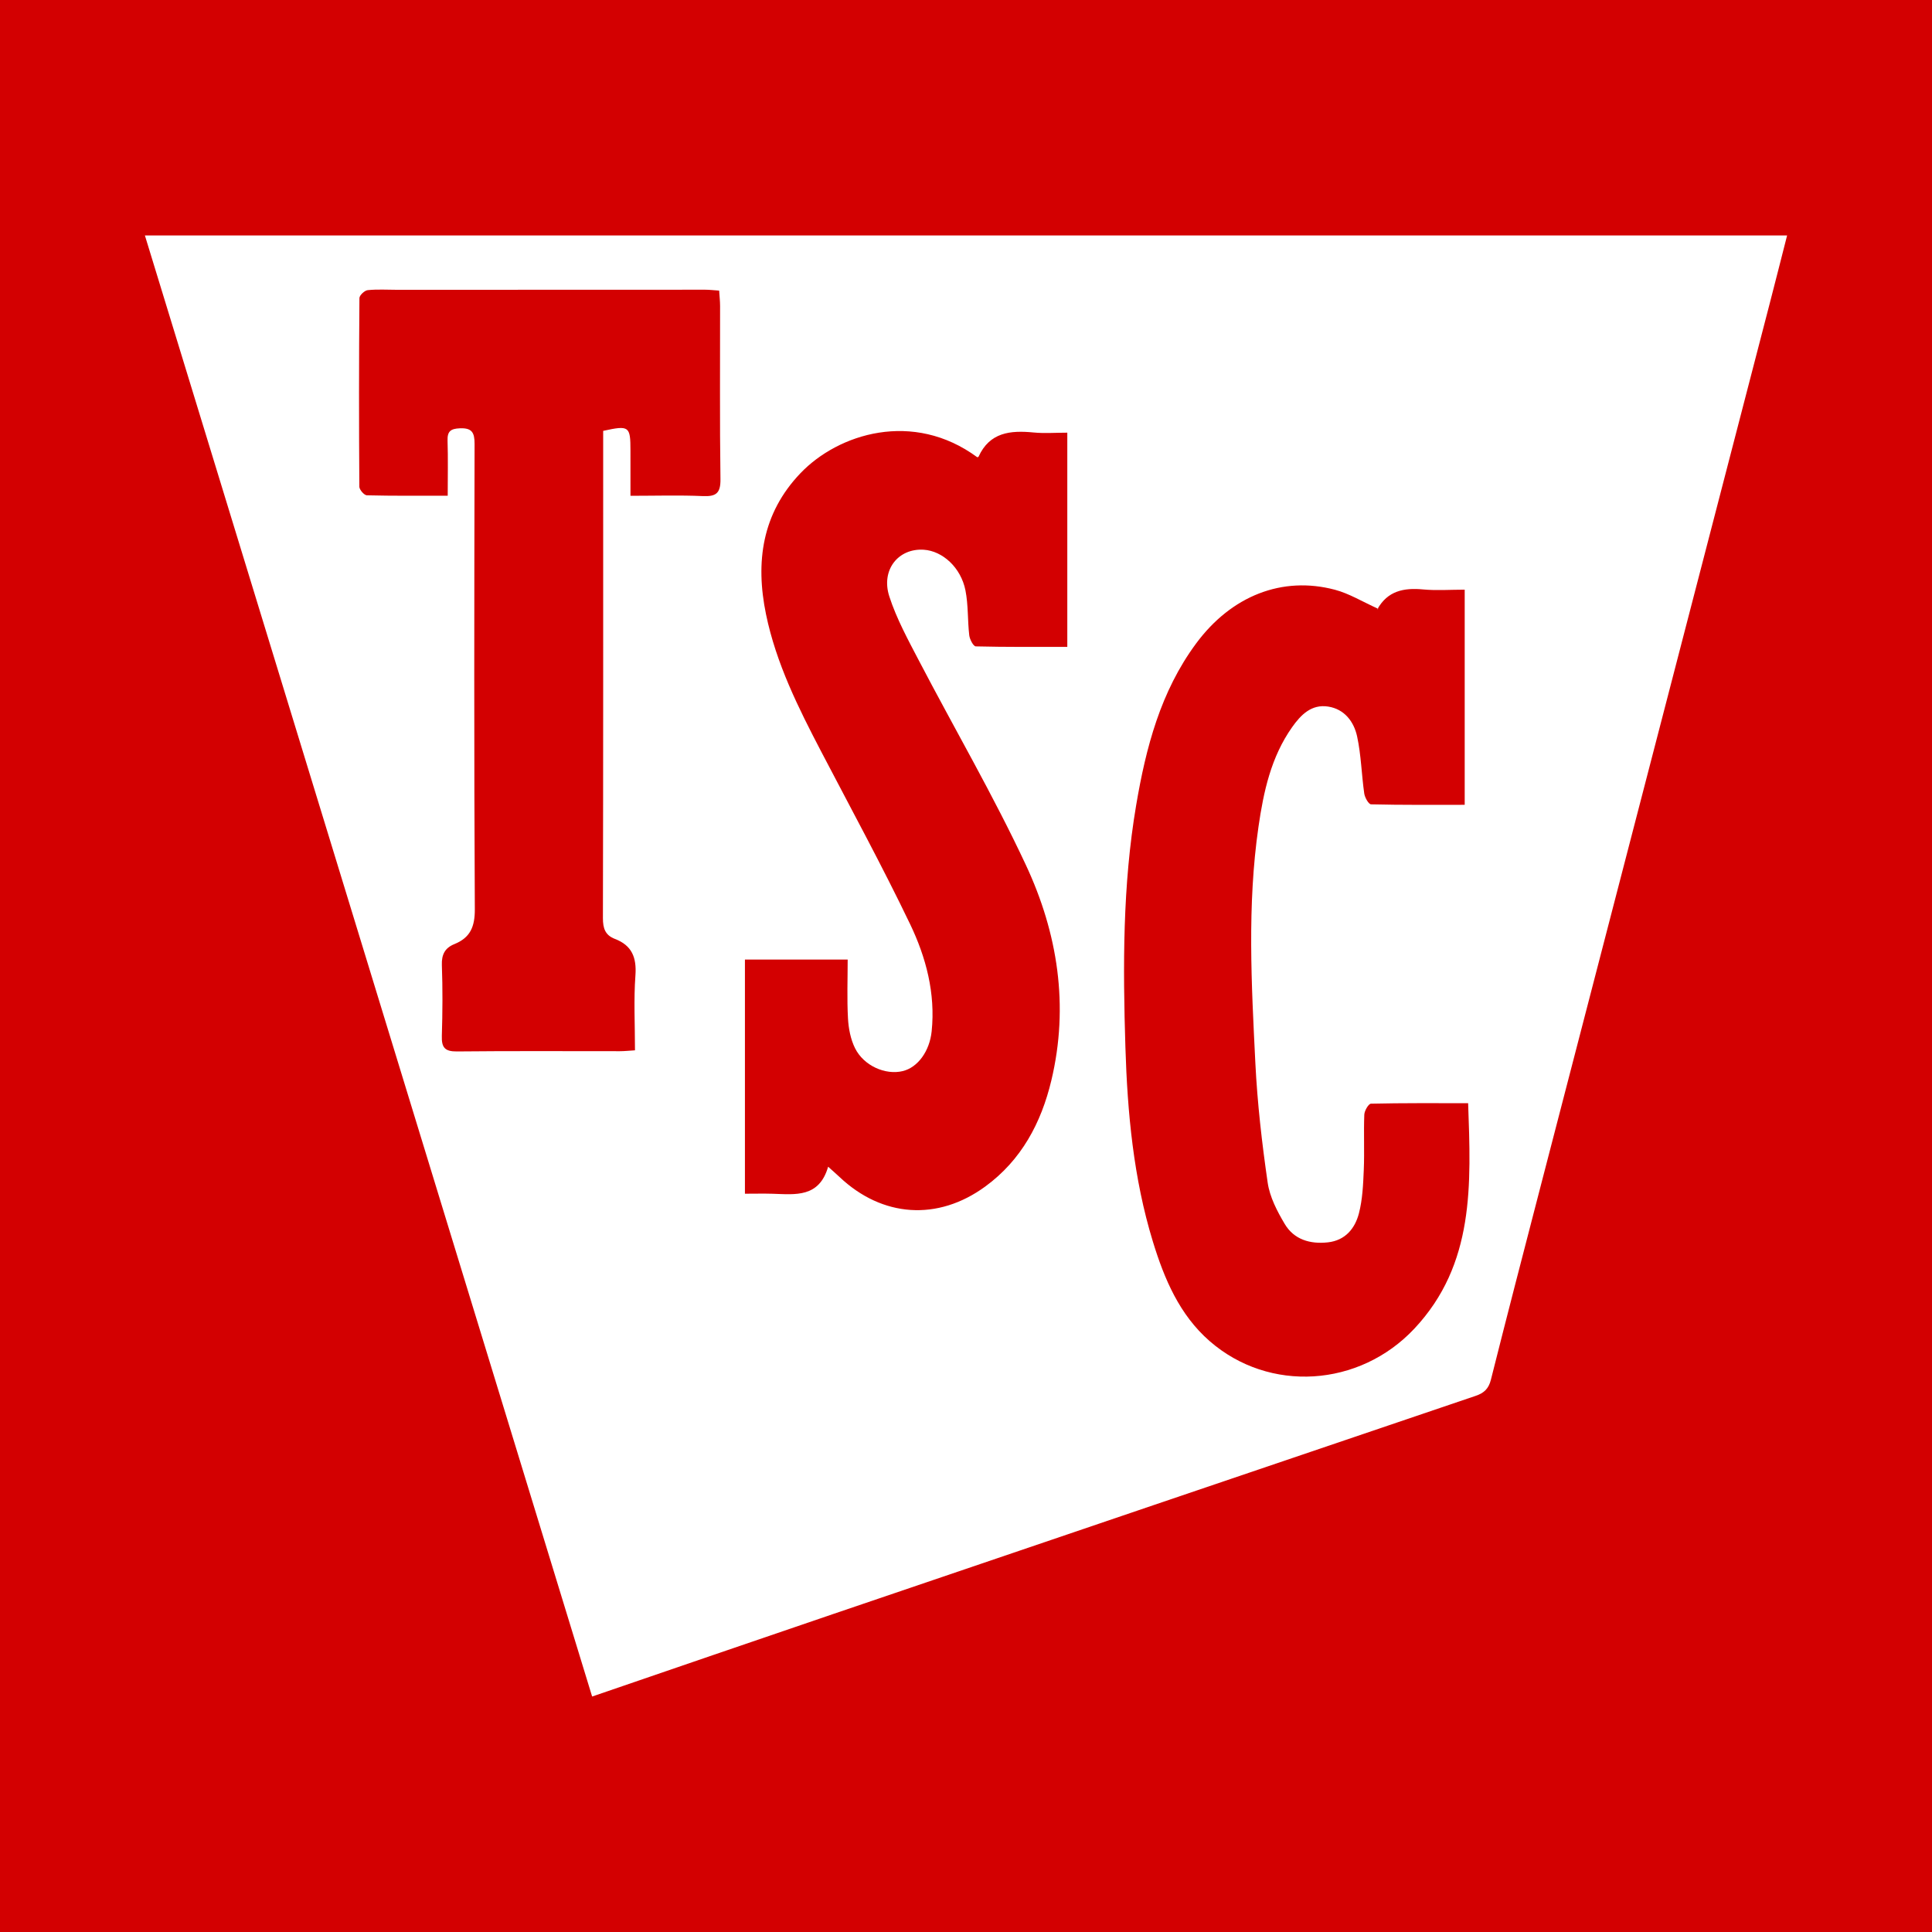 <?xml version="1.0" encoding="utf-8"?>
<!-- Generator: Adobe Illustrator 17.0.0, SVG Export Plug-In . SVG Version: 6.00 Build 0)  -->
<!DOCTYPE svg PUBLIC "-//W3C//DTD SVG 1.1//EN" "http://www.w3.org/Graphics/SVG/1.1/DTD/svg11.dtd">
<svg version="1.1" id="Layer_1" xmlns="http://www.w3.org/2000/svg" xmlns:xlink="http://www.w3.org/1999/xlink" x="0px" y="0px"
	 width="200px" height="200px" viewBox="0 0 200 200" enable-background="new 0 0 200 200" xml:space="preserve">
<rect fill="#D30001" width="200" height="200"/>
<g>
	<path fill="#FFFFFF" d="M61.297,175.624C45.845,125.144,30.451,74.853,15,24.376c56.722,0,113.25,0,170,0
		c-0.619,2.424-1.21,4.77-1.818,7.111c-7.937,30.587-15.878,61.172-23.814,91.759c-1.693,6.524-3.386,13.048-5.031,19.585
		c-0.232,0.923-0.703,1.372-1.573,1.666c-22.207,7.526-44.409,15.067-66.608,22.618C77.93,169.913,69.714,172.742,61.297,175.624z
		 M85.729,120.778c0.59,0.531,0.885,0.786,1.168,1.054c4.428,4.193,10.173,4.598,15.105,0.99c3.733-2.731,5.781-6.577,6.832-10.972
		c1.851-7.742,0.656-15.264-2.634-22.304c-3.366-7.205-7.39-14.102-11.074-21.16c-1.127-2.159-2.313-4.333-3.061-6.633
		c-0.896-2.756,0.929-5.015,3.561-4.845c1.948,0.126,3.846,1.84,4.317,4.205c0.302,1.517,0.214,3.107,0.394,4.654
		c0.049,0.419,0.428,1.139,0.67,1.145c3.156,0.078,6.315,0.052,9.48,0.052c0-7.494,0-14.798,0-22.174
		c-1.243,0-2.375,0.09-3.488-0.019c-2.401-0.235-4.552-0.028-5.704,2.516c-0.013,0.029-0.087,0.03-0.133,0.044
		c-6.637-4.884-14.379-2.446-18.297,1.653c-3.981,4.165-4.682,9.196-3.568,14.604c1.047,5.079,3.343,9.675,5.722,14.231
		c3.097,5.932,6.3,11.814,9.194,17.844c1.651,3.44,2.634,7.16,2.234,11.085c-0.211,2.066-1.427,3.748-2.992,4.13
		c-1.784,0.435-4.031-0.537-4.942-2.369c-0.46-0.926-0.673-2.042-0.73-3.086c-0.111-2.025-0.032-4.06-0.032-6.091
		c-3.704,0-7.15,0-10.636,0c0,8.102,0,16.097,0,24.241c1.031,0,1.95-0.023,2.867,0.004
		C82.332,123.649,84.793,124.007,85.729,120.778z M151.981,114.202c-3.434,0-6.749-0.025-10.061,0.051
		c-0.249,0.006-0.672,0.729-0.688,1.131c-0.074,1.906,0.026,3.818-0.054,5.723c-0.063,1.504-0.128,3.044-0.5,4.488
		c-0.406,1.576-1.412,2.814-3.218,3.013c-1.833,0.201-3.498-0.282-4.463-1.9c-0.786-1.319-1.552-2.794-1.767-4.281
		c-0.594-4.102-1.07-8.239-1.275-12.377c-0.404-8.154-0.854-16.325,0.322-24.459c0.526-3.639,1.3-7.228,3.485-10.317
		c0.906-1.281,2.006-2.401,3.732-2.13c1.69,0.264,2.663,1.565,2.993,3.084c0.42,1.934,0.458,3.948,0.74,5.916
		c0.059,0.415,0.452,1.114,0.704,1.12c3.211,0.077,6.424,0.05,9.695,0.05c0-7.5,0-14.808,0-22.272c-1.507,0-2.925,0.106-4.321-0.025
		c-1.991-0.188-3.662,0.155-4.716,2.042c-0.032,0.057-0.169,0.055,0.107-0.025c-1.675-0.754-3.027-1.592-4.498-1.982
		c-5.454-1.448-10.72,0.619-14.377,5.561c-3.681,4.975-5.196,10.781-6.207,16.748c-1.405,8.293-1.372,16.667-1.113,25.029
		c0.211,6.795,0.834,13.566,2.841,20.125c1.187,3.879,2.754,7.587,5.877,10.312c6.172,5.385,15.502,4.778,21.188-1.279
		C152.677,130.871,152.277,122.617,151.981,114.202z M65.266,51.325c2.621,0,5.057-0.078,7.485,0.03
		c1.381,0.062,1.851-0.295,1.831-1.757c-0.083-5.969-0.032-11.941-0.039-17.911c-0.001-0.516-0.06-1.033-0.096-1.605
		c-0.58-0.038-1.012-0.091-1.445-0.091c-10.62,0-21.239,0.006-31.859,0.01c-1.028,0-2.062-0.071-3.079,0.035
		c-0.323,0.034-0.853,0.532-0.856,0.82c-0.051,6.508-0.053,13.017-0.009,19.526c0.002,0.313,0.5,0.885,0.777,0.892
		c2.725,0.068,5.451,0.041,8.372,0.041c0-2.015,0.042-3.86-0.017-5.702c-0.031-0.968,0.324-1.234,1.269-1.275
		c1.261-0.054,1.53,0.441,1.528,1.618c-0.035,16.052-0.061,32.104,0.026,48.156c0.01,1.821-0.468,2.955-2.117,3.622
		c-0.968,0.391-1.335,1.071-1.295,2.17c0.089,2.444,0.072,4.894-0.003,7.339c-0.036,1.184,0.306,1.615,1.556,1.602
		c5.627-0.059,11.256-0.022,16.884-0.026c0.472,0,0.944-0.053,1.554-0.09c0-2.684-0.139-5.232,0.046-7.756
		c0.136-1.859-0.369-3.106-2.121-3.776c-1.009-0.386-1.246-1.093-1.244-2.159c0.039-16.297,0.027-32.593,0.027-48.89
		c0-0.526,0-1.052,0-1.544c2.692-0.591,2.824-0.49,2.824,2.038C65.266,48.141,65.266,49.643,65.266,51.325z"/>
</g>
</svg>
